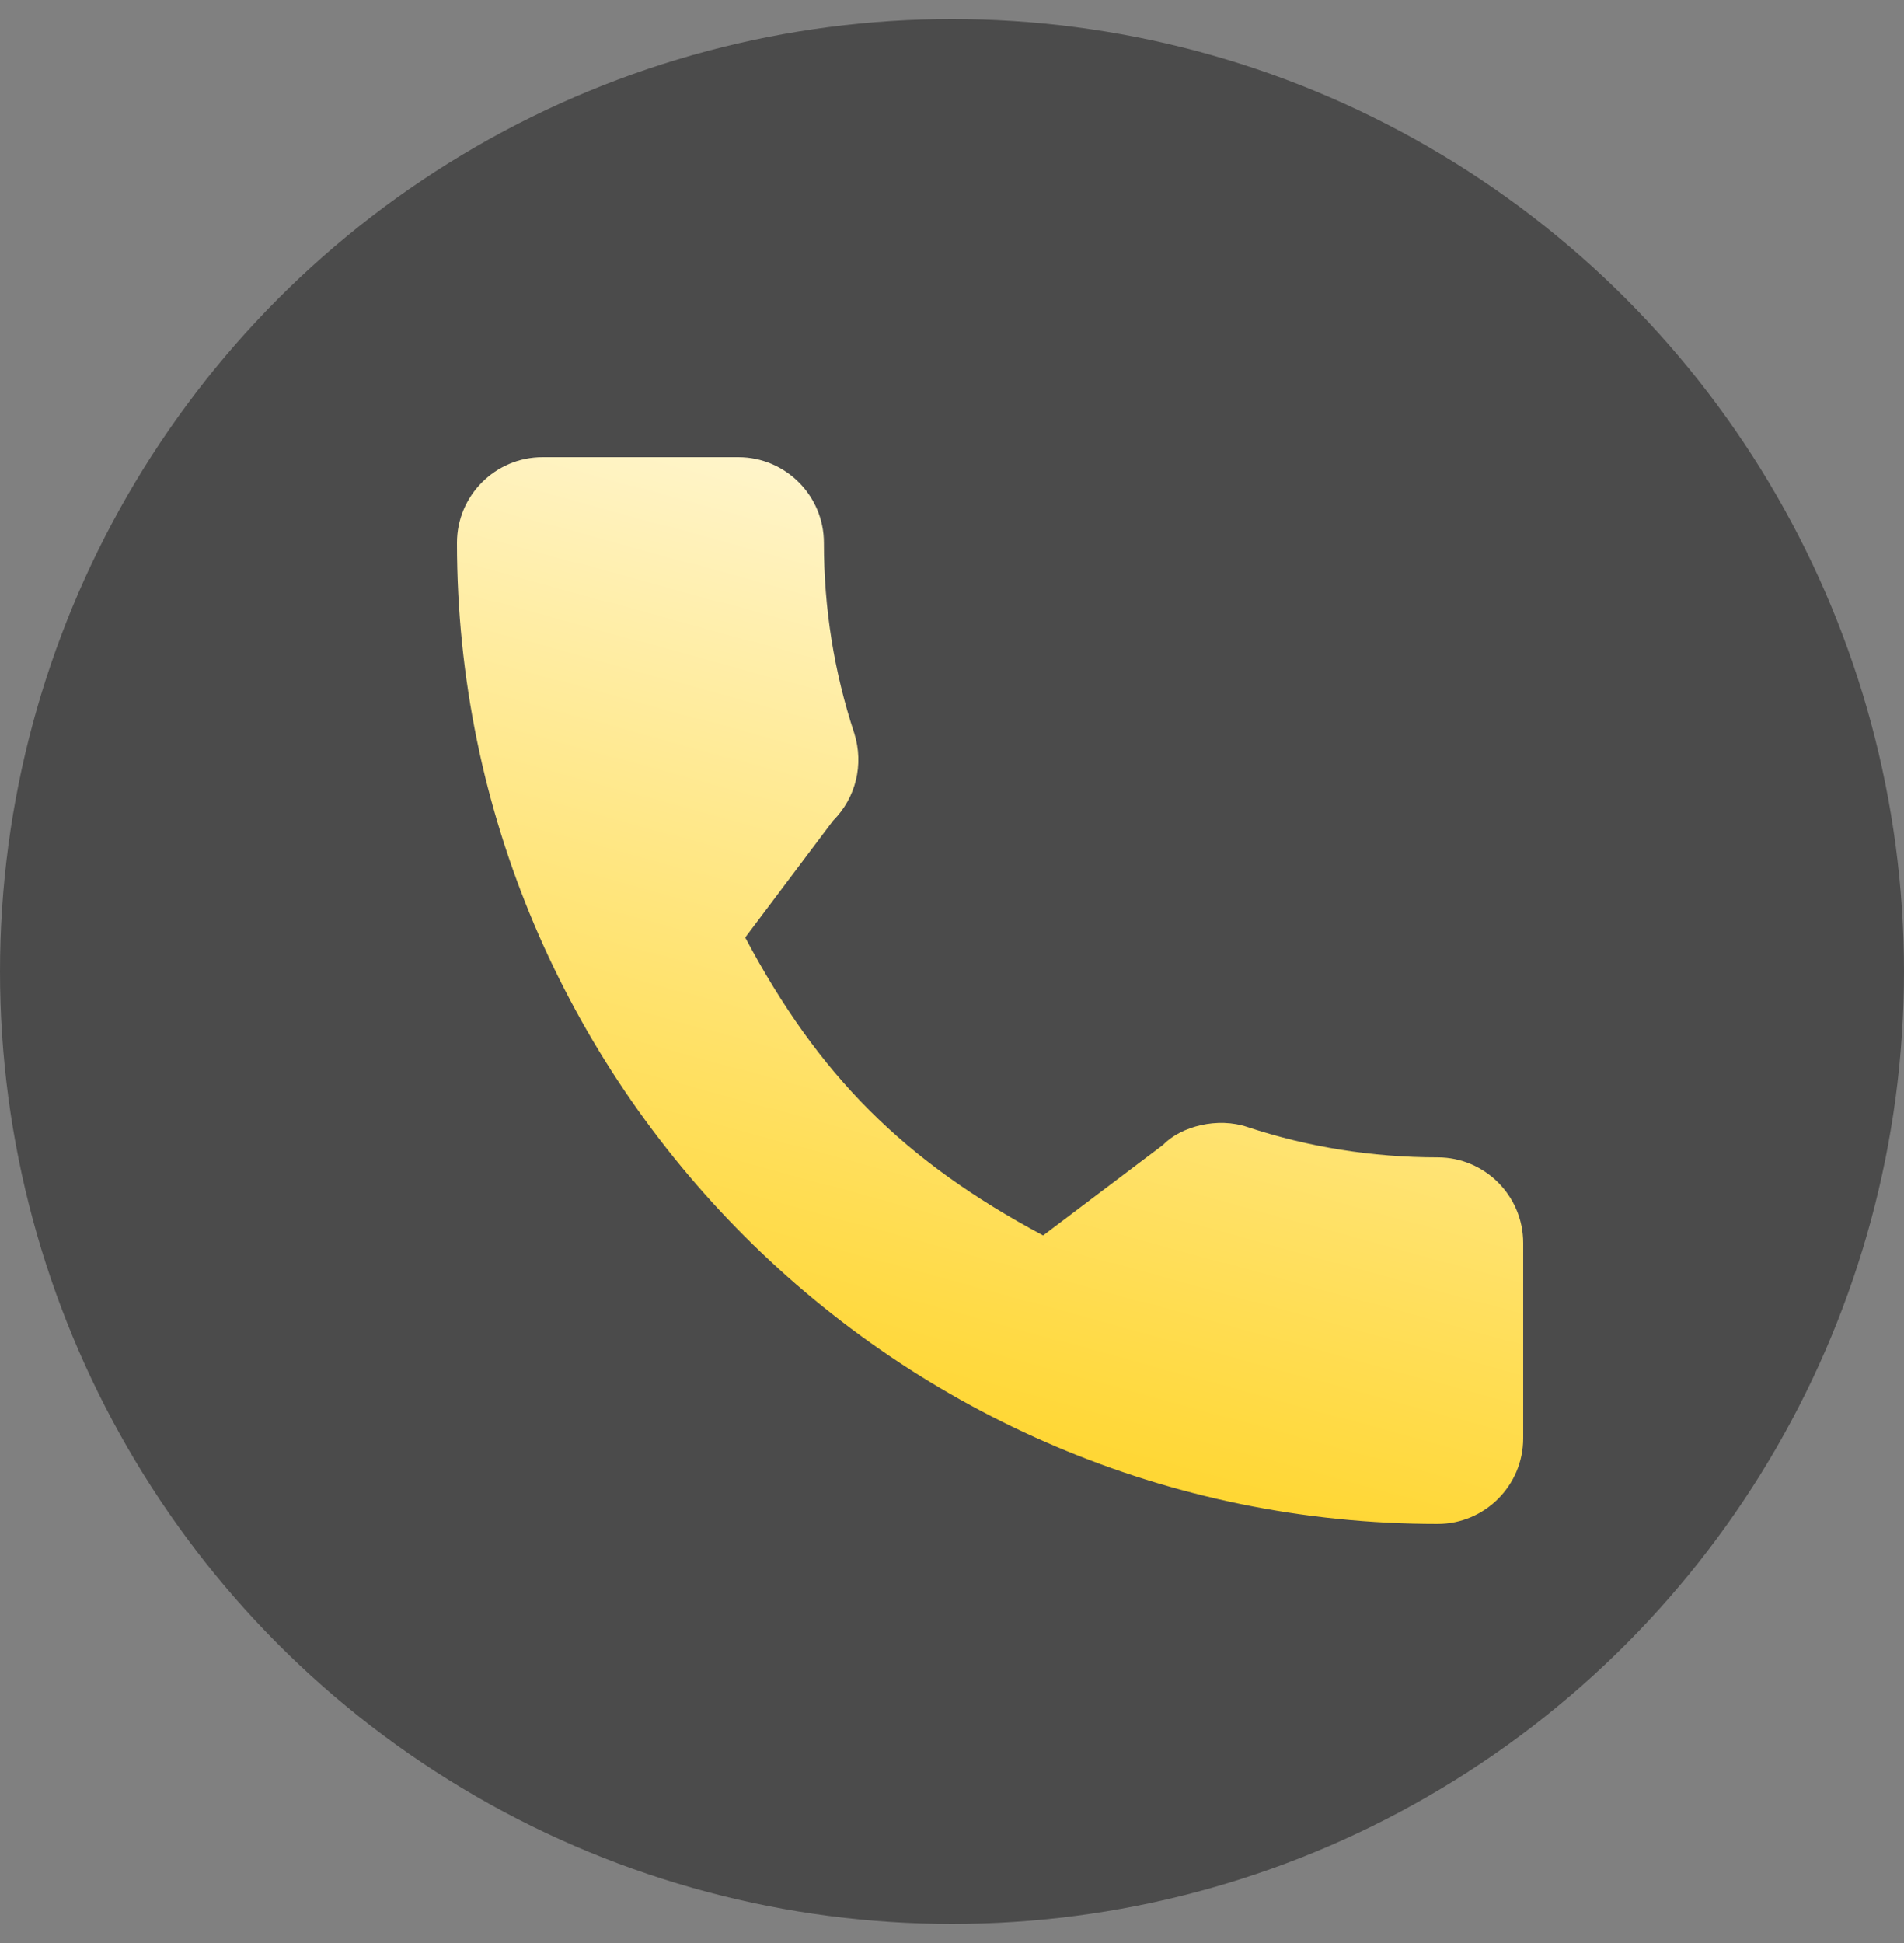 <?xml version="1.0" encoding="UTF-8"?> <svg xmlns="http://www.w3.org/2000/svg" width="50" height="51" viewBox="0 0 50 51" fill="none"><rect x="0" y="0" width="50" height="51" fill="#808080" stroke="none"/><circle cx="25" cy="25.5" r="25" fill="#4B4B4B"></circle><g clip-path="url(#clip0_435_7250)"><path d="M37.753 30.379C36.039 30.379 34.356 30.111 32.761 29.584C31.979 29.317 31.018 29.561 30.541 30.052L27.393 32.428C23.742 30.479 21.493 28.231 19.57 24.607L21.877 21.541C22.476 20.942 22.691 20.068 22.434 19.248C21.904 17.644 21.636 15.962 21.636 14.247C21.636 13.008 20.628 12 19.389 12H14.247C13.008 12 12 13.008 12 14.247C12 28.447 23.553 40 37.753 40C38.992 40 40 38.992 40 37.753V32.626C40 31.387 38.992 30.379 37.753 30.379Z" fill="url(#paint0_linear_435_7250)"></path></g><defs><linearGradient id="paint0_linear_435_7250" x1="25.225" y1="5" x2="15.155" y2="41.836" gradientUnits="userSpaceOnUse"><stop stop-color="white"></stop><stop offset="1" stop-color="#FFCE07"></stop></linearGradient><clipPath id="clip0_435_7250"><rect width="28" height="28" fill="white" transform="translate(12 12)"></rect></clipPath></defs></svg> 
